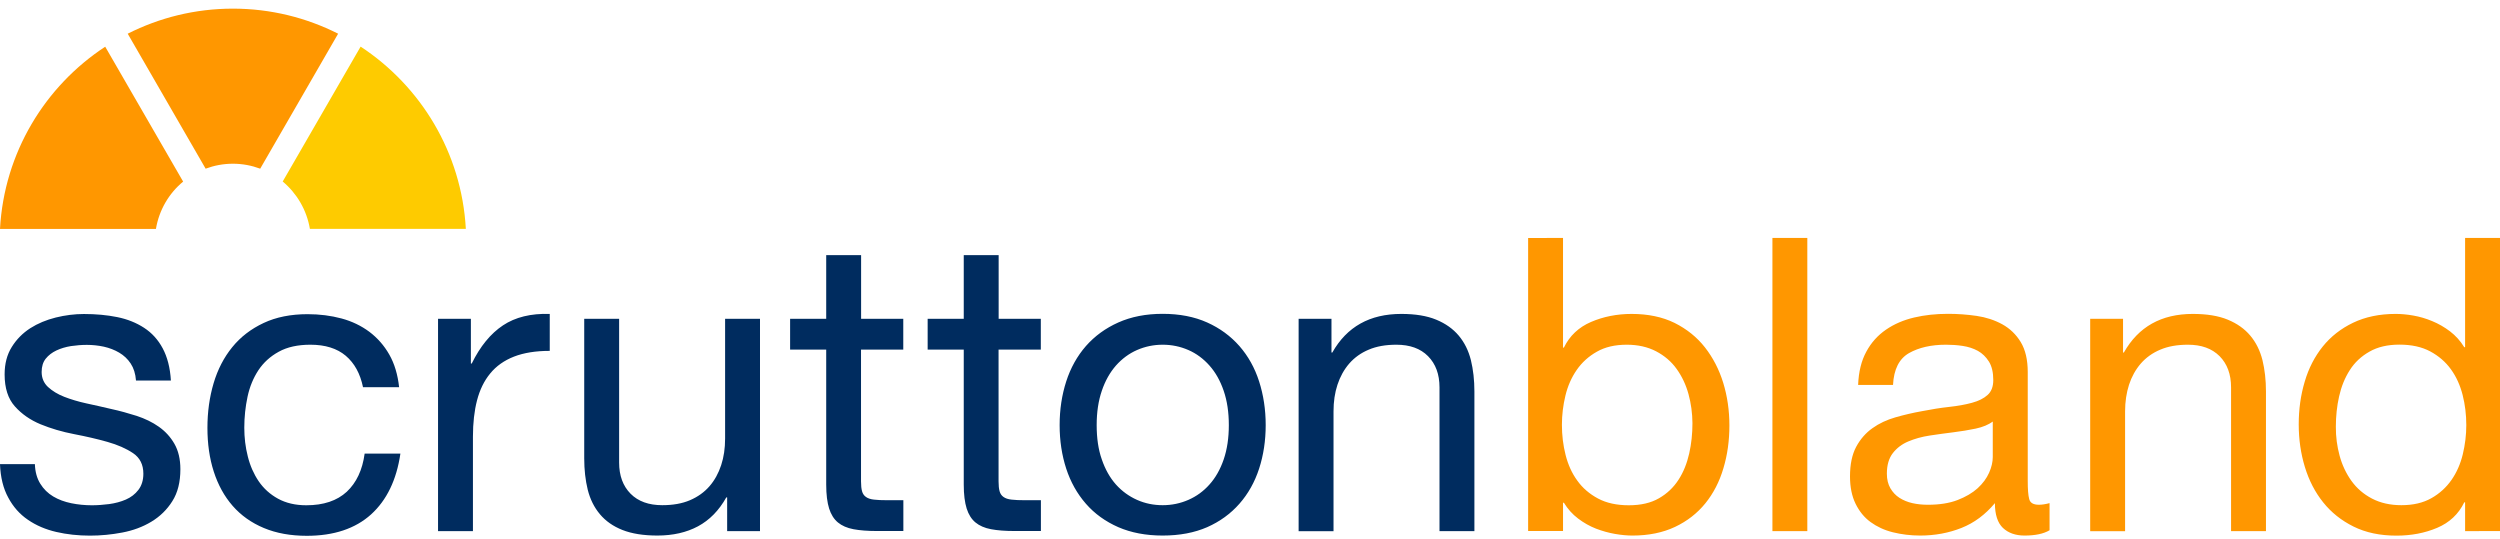 <svg enable-background="new 0 0 292.27 63.05" version="1.1" viewBox="0 0 292.27 63.05" xmlns="http://www.w3.org/2000/svg">
	<g>
		<path d="m155.66 37.27v3.94h0.1c1.7-3.01 4.38-4.51 8.06-4.51 1.63 0 2.99 0.22 4.08 0.67s1.97 1.07 2.64 1.87 1.14 1.75 1.42 2.86c0.27 1.11 0.41 2.33 0.41 3.67v16.32h-4.08v-16.8c0-1.54-0.45-2.75-1.34-3.65s-2.13-1.34-3.7-1.34c-1.25 0-2.33 0.19-3.24 0.58-0.91 0.38-1.67 0.93-2.28 1.63-0.61 0.71-1.06 1.53-1.37 2.47s-0.46 1.98-0.46 3.1v14.02h-4.08v-24.83zm-31.01 7.32c0.51-1.58 1.28-2.96 2.3-4.13 1.03-1.17 2.29-2.09 3.79-2.76s3.23-1.01 5.18-1.01c1.98 0 3.72 0.34 5.21 1.01s2.74 1.59 3.77 2.76c1.02 1.17 1.79 2.54 2.3 4.13s0.77 3.29 0.77 5.11-0.26 3.52-0.77 5.09-1.28 2.94-2.3 4.1c-1.03 1.17-2.28 2.08-3.77 2.74-1.49 0.65-3.22 0.98-5.21 0.98-1.95 0-3.68-0.33-5.18-0.98-1.5-0.66-2.77-1.57-3.79-2.74s-1.79-2.54-2.3-4.1c-0.51-1.57-0.77-3.26-0.77-5.09s0.26-3.52 0.77-5.11zm4.16 9.12c0.4 1.17 0.95 2.14 1.65 2.93 0.71 0.79 1.53 1.38 2.47 1.8s1.94 0.62 3 0.62 2.06-0.21 3-0.62 1.77-1.01 2.47-1.8c0.7-0.78 1.26-1.76 1.66-2.93s0.6-2.5 0.6-4.01-0.2-2.84-0.6-4.01-0.95-2.15-1.66-2.95-1.53-1.41-2.47-1.82-1.94-0.62-3-0.62-2.06 0.21-3 0.62-1.77 1.03-2.47 1.82c-0.7 0.8-1.26 1.79-1.65 2.95-0.4 1.17-0.6 2.5-0.6 4.01s0.19 2.85 0.6 4.01zm-7.13-16.44v3.6h-4.94v15.41c0 0.48 0.04 0.86 0.12 1.15s0.23 0.51 0.46 0.67c0.22 0.16 0.54 0.27 0.94 0.31 0.4 0.05 0.92 0.07 1.56 0.07h1.87v3.6h-3.12c-1.06 0-1.96-0.07-2.71-0.21s-1.36-0.41-1.82-0.79-0.81-0.93-1.03-1.63c-0.22-0.71-0.34-1.63-0.34-2.79v-15.79h-4.22v-3.6h4.22v-7.44h4.08v7.44zm-16.08 0v3.6h-4.94v15.41c0 0.48 0.04 0.86 0.12 1.15s0.23 0.51 0.46 0.67c0.22 0.16 0.54 0.27 0.94 0.31 0.4 0.05 0.92 0.07 1.56 0.07h1.87v3.6h-3.12c-1.05 0-1.96-0.07-2.71-0.21s-1.36-0.41-1.82-0.79-0.81-0.93-1.03-1.63c-0.22-0.71-0.34-1.63-0.34-2.79v-15.79h-4.22v-3.6h4.22v-7.44h4.08v7.44zm-20.59 24.82v-3.94h-0.1c-0.86 1.54-1.97 2.66-3.31 3.38s-2.93 1.08-4.75 1.08c-1.63 0-2.99-0.22-4.08-0.65s-1.97-1.05-2.64-1.85-1.14-1.75-1.42-2.86c-0.27-1.1-0.41-2.33-0.41-3.67v-16.31h4.08v16.8c0 1.54 0.45 2.75 1.34 3.65s2.13 1.34 3.7 1.34c1.25 0 2.33-0.19 3.24-0.58s1.67-0.93 2.28-1.63 1.06-1.53 1.37-2.47 0.46-1.98 0.46-3.1v-14.01h4.08v24.82zm-29.96-24.82v5.23h0.1c0.99-2.02 2.21-3.5 3.65-4.46s3.27-1.41 5.47-1.34v4.32c-1.63 0-3.02 0.22-4.18 0.67-1.15 0.45-2.08 1.11-2.78 1.97-0.71 0.86-1.22 1.91-1.54 3.14s-0.48 2.65-0.48 4.25v11.04h-4.08v-24.82zm-14.63 4.32c-1.02-0.86-2.4-1.29-4.13-1.29-1.47 0-2.71 0.27-3.7 0.82-0.99 0.54-1.78 1.26-2.38 2.16-0.59 0.9-1.02 1.93-1.27 3.1s-0.38 2.38-0.38 3.62c0 1.15 0.13 2.27 0.41 3.36 0.27 1.09 0.7 2.06 1.27 2.9 0.58 0.85 1.33 1.53 2.26 2.04s2.03 0.77 3.31 0.77c2.02 0 3.59-0.53 4.73-1.58 1.13-1.06 1.83-2.54 2.09-4.46h4.18c-0.45 3.07-1.59 5.44-3.43 7.11-1.84 1.66-4.35 2.5-7.51 2.5-1.89 0-3.56-0.3-5.02-0.91s-2.67-1.47-3.65-2.59-1.71-2.46-2.21-4.01-0.74-3.26-0.74-5.11 0.24-3.59 0.72-5.21 1.21-3.03 2.18-4.22c0.97-1.2 2.2-2.14 3.67-2.83s3.18-1.03 5.14-1.03c1.41 0 2.73 0.17 3.96 0.5s2.32 0.86 3.26 1.56c0.94 0.71 1.72 1.59 2.33 2.66s0.99 2.35 1.15 3.82h-4.22c-0.33-1.6-1-2.81-2.02-3.68zm-35.71 14.96c0.38 0.62 0.89 1.12 1.51 1.49s1.33 0.63 2.11 0.79 1.59 0.24 2.42 0.24c0.64 0 1.31-0.05 2.02-0.14 0.71-0.1 1.35-0.27 1.95-0.53 0.59-0.26 1.08-0.63 1.46-1.13 0.38-0.49 0.58-1.13 0.58-1.89 0-1.06-0.4-1.86-1.2-2.4s-1.8-0.98-3-1.32-2.5-0.64-3.91-0.91-2.71-0.66-3.91-1.15c-1.2-0.5-2.2-1.19-3-2.09-0.8-0.89-1.2-2.14-1.2-3.74 0-1.25 0.28-2.32 0.84-3.21 0.56-0.9 1.28-1.62 2.16-2.19 0.88-0.56 1.87-0.97 2.98-1.25 1.1-0.27 2.2-0.41 3.29-0.41 1.41 0 2.7 0.12 3.89 0.36s2.23 0.66 3.14 1.25 1.64 1.39 2.18 2.4 0.87 2.26 0.96 3.77h-4.08c-0.06-0.8-0.27-1.46-0.62-1.99s-0.8-0.95-1.34-1.27-1.14-0.55-1.8-0.7c-0.66-0.14-1.32-0.21-1.99-0.21-0.61 0-1.22 0.05-1.85 0.14-0.62 0.1-1.19 0.27-1.7 0.51s-0.93 0.56-1.25 0.96-0.48 0.92-0.48 1.56c0 0.7 0.25 1.29 0.74 1.75 0.5 0.46 1.13 0.85 1.9 1.15s1.63 0.56 2.59 0.77 1.92 0.42 2.88 0.65c1.02 0.22 2.02 0.5 3 0.81 0.97 0.32 1.84 0.74 2.59 1.27s1.36 1.19 1.82 1.99 0.7 1.79 0.7 2.97c0 1.51-0.31 2.75-0.94 3.74-0.62 0.99-1.44 1.79-2.45 2.4s-2.14 1.03-3.41 1.27c-1.26 0.24-2.52 0.36-3.77 0.36-1.38 0-2.69-0.14-3.94-0.43s-2.35-0.76-3.31-1.42c-0.96-0.65-1.73-1.52-2.3-2.59-0.59-1.07-0.91-2.38-0.97-3.92h4.08c0.03 0.9 0.24 1.66 0.63 2.29z" fill="#002c5f"/>
		<path d="m288.19 62.09v-3.36h-0.1c-0.67 1.38-1.73 2.37-3.17 2.98s-3.03 0.91-4.75 0.91c-1.92 0-3.59-0.35-5.02-1.06s-2.61-1.65-3.55-2.83c-0.95-1.18-1.66-2.56-2.14-4.13s-0.72-3.23-0.72-4.99 0.23-3.42 0.7-4.99c0.46-1.57 1.17-2.94 2.11-4.11s2.13-2.1 3.55-2.78 3.08-1.03 4.97-1.03c0.64 0 1.33 0.06 2.06 0.19 0.74 0.13 1.47 0.34 2.21 0.65 0.73 0.3 1.43 0.7 2.09 1.2 0.65 0.5 1.21 1.11 1.66 1.85h0.1v-12.77h4.08v34.27zm-14.67-8.81c0.3 1.1 0.77 2.09 1.39 2.95s1.42 1.55 2.4 2.06 2.12 0.77 3.43 0.77c1.38 0 2.54-0.27 3.51-0.82 0.96-0.54 1.74-1.26 2.35-2.13 0.61-0.88 1.05-1.88 1.32-3s0.41-2.26 0.41-3.41c0-1.22-0.14-2.39-0.43-3.53-0.29-1.13-0.74-2.13-1.37-3-0.62-0.86-1.43-1.56-2.42-2.09s-2.19-0.79-3.6-0.79c-1.38 0-2.54 0.27-3.5 0.82-0.96 0.54-1.73 1.26-2.3 2.16-0.58 0.9-0.99 1.92-1.25 3.07s-0.38 2.34-0.38 3.55c-0.01 1.16 0.14 2.29 0.44 3.39zm-25.32-16.01v3.94h0.1c1.7-3.01 4.38-4.51 8.06-4.51 1.63 0 2.99 0.22 4.08 0.67s1.97 1.07 2.64 1.87 1.14 1.75 1.42 2.86c0.27 1.11 0.41 2.33 0.41 3.67v16.32h-4.08v-16.8c0-1.54-0.45-2.75-1.34-3.65-0.9-0.9-2.13-1.34-3.7-1.34-1.25 0-2.33 0.19-3.24 0.58-0.91 0.38-1.67 0.93-2.28 1.63-0.61 0.71-1.06 1.53-1.37 2.47-0.3 0.94-0.46 1.98-0.46 3.1v14.02h-4.08v-24.83zm-8.59 24.72c-0.7 0.42-1.68 0.62-2.93 0.62-1.05 0-1.89-0.3-2.52-0.89-0.62-0.59-0.94-1.56-0.94-2.9-1.12 1.34-2.42 2.31-3.91 2.9s-3.1 0.89-4.82 0.89c-1.12 0-2.18-0.13-3.19-0.38s-1.88-0.66-2.62-1.2-1.32-1.26-1.75-2.14-0.65-1.94-0.65-3.19c0-1.41 0.24-2.56 0.72-3.46 0.48-0.89 1.11-1.62 1.9-2.18 0.78-0.56 1.68-0.98 2.69-1.27s2.04-0.53 3.1-0.72c1.12-0.22 2.18-0.39 3.19-0.5s1.89-0.27 2.66-0.48 1.38-0.51 1.82-0.91c0.45-0.4 0.67-0.98 0.67-1.75 0-0.89-0.17-1.62-0.51-2.16s-0.77-0.96-1.29-1.25c-0.53-0.29-1.12-0.48-1.78-0.58s-1.3-0.14-1.95-0.14c-1.73 0-3.17 0.33-4.32 0.98-1.15 0.66-1.78 1.89-1.87 3.72h-4.08c0.06-1.54 0.38-2.83 0.96-3.89 0.57-1.06 1.34-1.91 2.3-2.57s2.06-1.13 3.29-1.42 2.55-0.43 3.96-0.43c1.12 0 2.23 0.08 3.34 0.24 1.1 0.16 2.1 0.49 3 0.98 0.9 0.5 1.62 1.19 2.16 2.08s0.82 2.06 0.82 3.5v12.74c0 0.96 0.05 1.66 0.17 2.11 0.11 0.45 0.49 0.67 1.13 0.67 0.35 0 0.77-0.06 1.25-0.19zm-6.62-12.72c-0.51 0.38-1.18 0.66-2.02 0.84-0.83 0.17-1.71 0.32-2.62 0.43s-1.83 0.24-2.76 0.38-1.76 0.38-2.5 0.69-1.34 0.77-1.8 1.36-0.7 1.39-0.7 2.41c0 0.67 0.14 1.23 0.41 1.7 0.27 0.46 0.62 0.84 1.06 1.12s0.94 0.49 1.51 0.62 1.18 0.19 1.82 0.19c1.34 0 2.5-0.18 3.46-0.55s1.74-0.83 2.35-1.38c0.61-0.56 1.05-1.16 1.34-1.81s0.43-1.27 0.43-1.84v-4.16zm-21.7-21.45v34.27h-4.08v-34.27zm-28.56 0v12.82h0.1c0.67-1.38 1.73-2.38 3.17-3s3.03-0.94 4.75-0.94c1.92 0 3.59 0.35 5.02 1.05 1.42 0.71 2.61 1.66 3.55 2.86s1.66 2.59 2.14 4.15c0.48 1.57 0.72 3.23 0.72 4.99s-0.23 3.43-0.7 4.99c-0.46 1.57-1.17 2.94-2.11 4.1-0.95 1.17-2.13 2.09-3.55 2.76s-3.08 1.01-4.97 1.01c-0.61 0-1.29-0.06-2.04-0.19s-1.5-0.34-2.23-0.62c-0.74-0.29-1.43-0.68-2.09-1.18s-1.21-1.11-1.66-1.85h-0.1v3.31h-4.08v-34.26zm14.67 18.26c-0.3-1.1-0.77-2.09-1.39-2.95-0.62-0.87-1.43-1.55-2.4-2.06-0.98-0.51-2.12-0.77-3.43-0.77-1.38 0-2.54 0.27-3.5 0.82-0.96 0.54-1.75 1.26-2.35 2.13-0.61 0.88-1.05 1.88-1.32 3s-0.41 2.26-0.41 3.41c0 1.22 0.14 2.39 0.43 3.53s0.74 2.14 1.37 3c0.62 0.87 1.43 1.56 2.42 2.09s2.19 0.79 3.6 0.79 2.58-0.27 3.53-0.82c0.94-0.54 1.7-1.26 2.28-2.16 0.58-0.89 0.99-1.92 1.25-3.07s0.38-2.33 0.38-3.55c-0.01-1.16-0.16-2.29-0.46-3.39z" fill="#ff9700"/>
		<path d="m27.23 19.14c1.12 0 2.2 0.21 3.19 0.58l9.11-15.78c-3.7-1.87-7.87-2.93-12.3-2.93s-8.6 1.06-12.3 2.93l9.11 15.78c0.99-0.37 2.06-0.58 3.19-0.58zm-5.82 2.09-9.11-15.77c-7.03 4.61-11.81 12.38-12.3 21.3h18.23c0.37-2.21 1.52-4.16 3.18-5.53z" fill="#ff9700"/>
	</g>
	<path d="m36.23 26.76h18.23c-.49-8.92-5.27-16.69-12.3-21.31l-9.11 15.77c1.65 1.38 2.81 3.33 3.18 5.54z" fill="#fecb00"/>
</svg>

